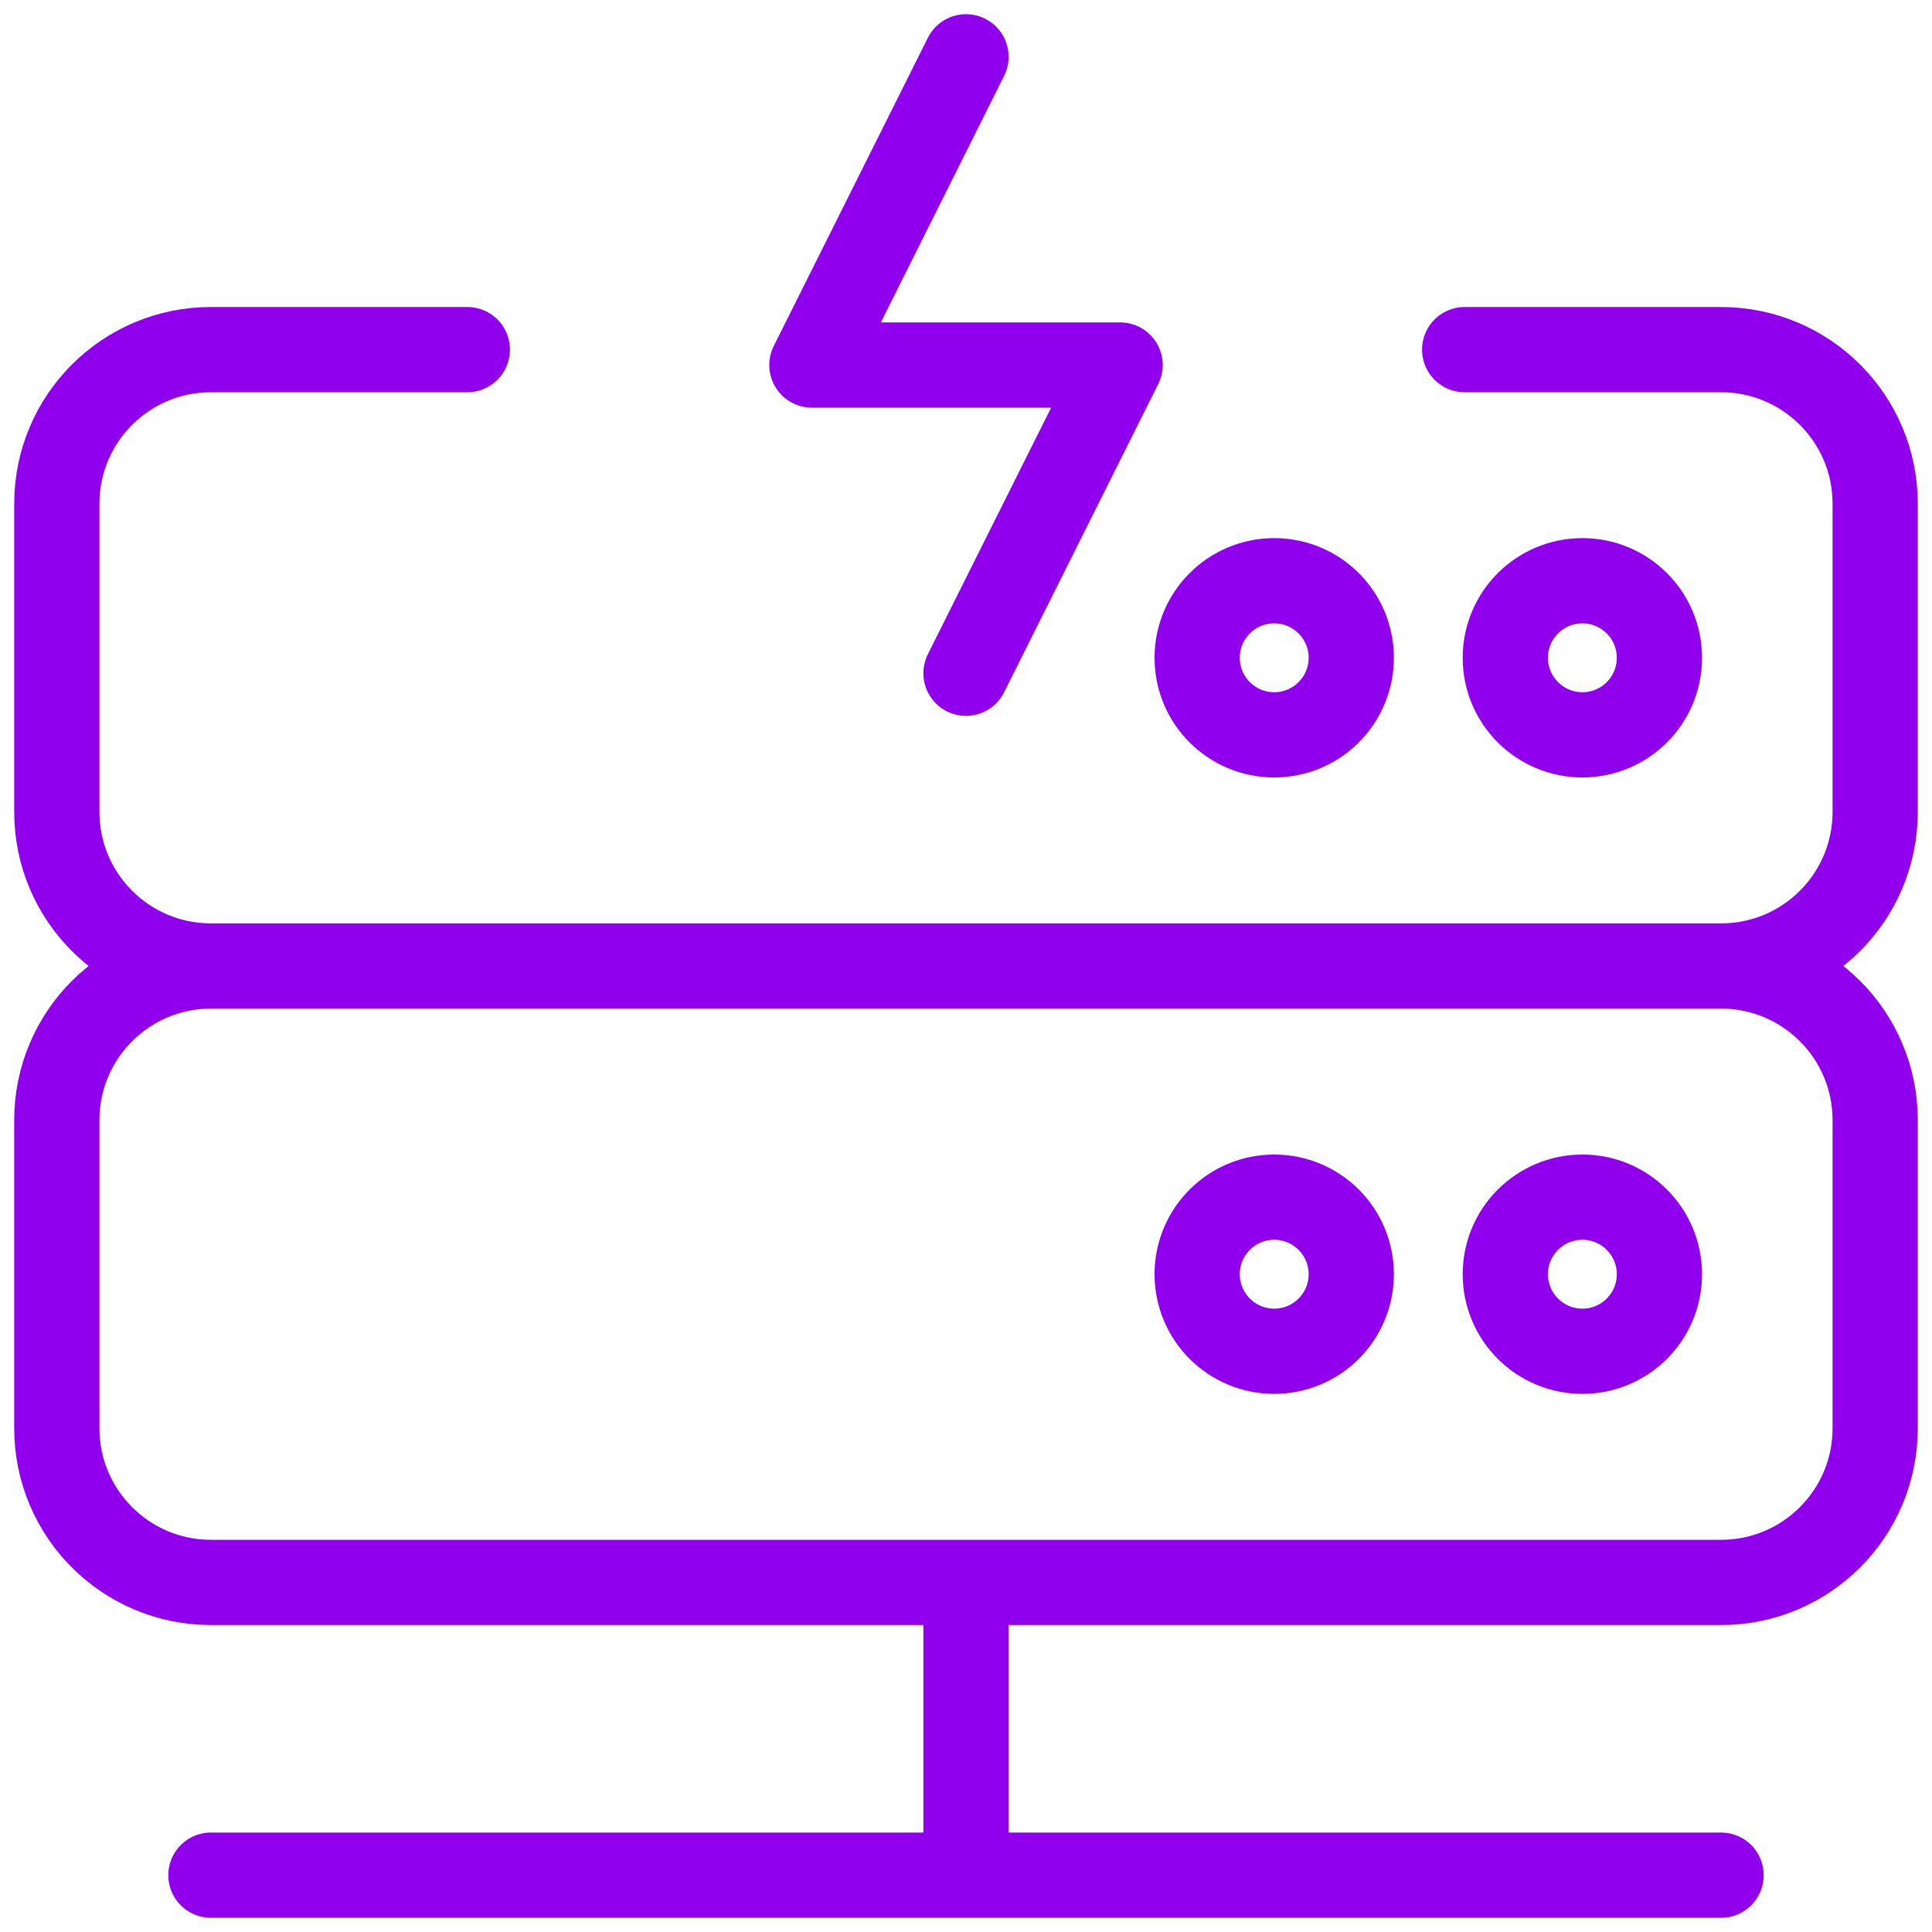 <svg width="34" height="34" viewBox="0 0 34 34" fill="none" xmlns="http://www.w3.org/2000/svg">
<path d="M25.776 6.153H30.288C31.786 6.153 33 7.367 33 8.864V14.288C33 15.786 31.786 17 30.288 17M30.288 17H3.712M30.288 17C31.786 17 33 18.214 33 19.712V25.136C33 26.633 31.786 27.848 30.288 27.848H3.712C2.214 27.848 1 26.633 1 25.136V19.712C1 18.214 2.214 17 3.712 17M3.712 17C2.214 17 1 15.786 1 14.288V8.864C1 7.367 2.214 6.153 3.712 6.153H8.224M17 33V27.848M3.712 33H30.288M17 1L14.288 6.424H19.712L17 11.848M29.203 22.424C29.203 23.173 28.596 23.78 27.848 23.78C27.099 23.78 26.491 23.173 26.491 22.424C26.491 21.675 27.099 21.068 27.848 21.068C28.596 21.068 29.203 21.675 29.203 22.424ZM23.78 22.424C23.78 23.173 23.173 23.78 22.424 23.78C21.675 23.78 21.068 23.173 21.068 22.424C21.068 21.675 21.675 21.068 22.424 21.068C23.173 21.068 23.78 21.675 23.78 22.424ZM29.203 11.576C29.203 12.325 28.596 12.932 27.848 12.932C27.099 12.932 26.491 12.325 26.491 11.576C26.491 10.827 27.099 10.22 27.848 10.22C28.596 10.22 29.203 10.827 29.203 11.576ZM23.78 11.576C23.78 12.325 23.173 12.932 22.424 12.932C21.675 12.932 21.068 12.325 21.068 11.576C21.068 10.827 21.675 10.22 22.424 10.22C23.173 10.22 23.78 10.827 23.78 11.576Z" stroke="#9000ED" stroke-width="1.5" stroke-miterlimit="10" stroke-linecap="round" stroke-linejoin="round"/>
</svg>
